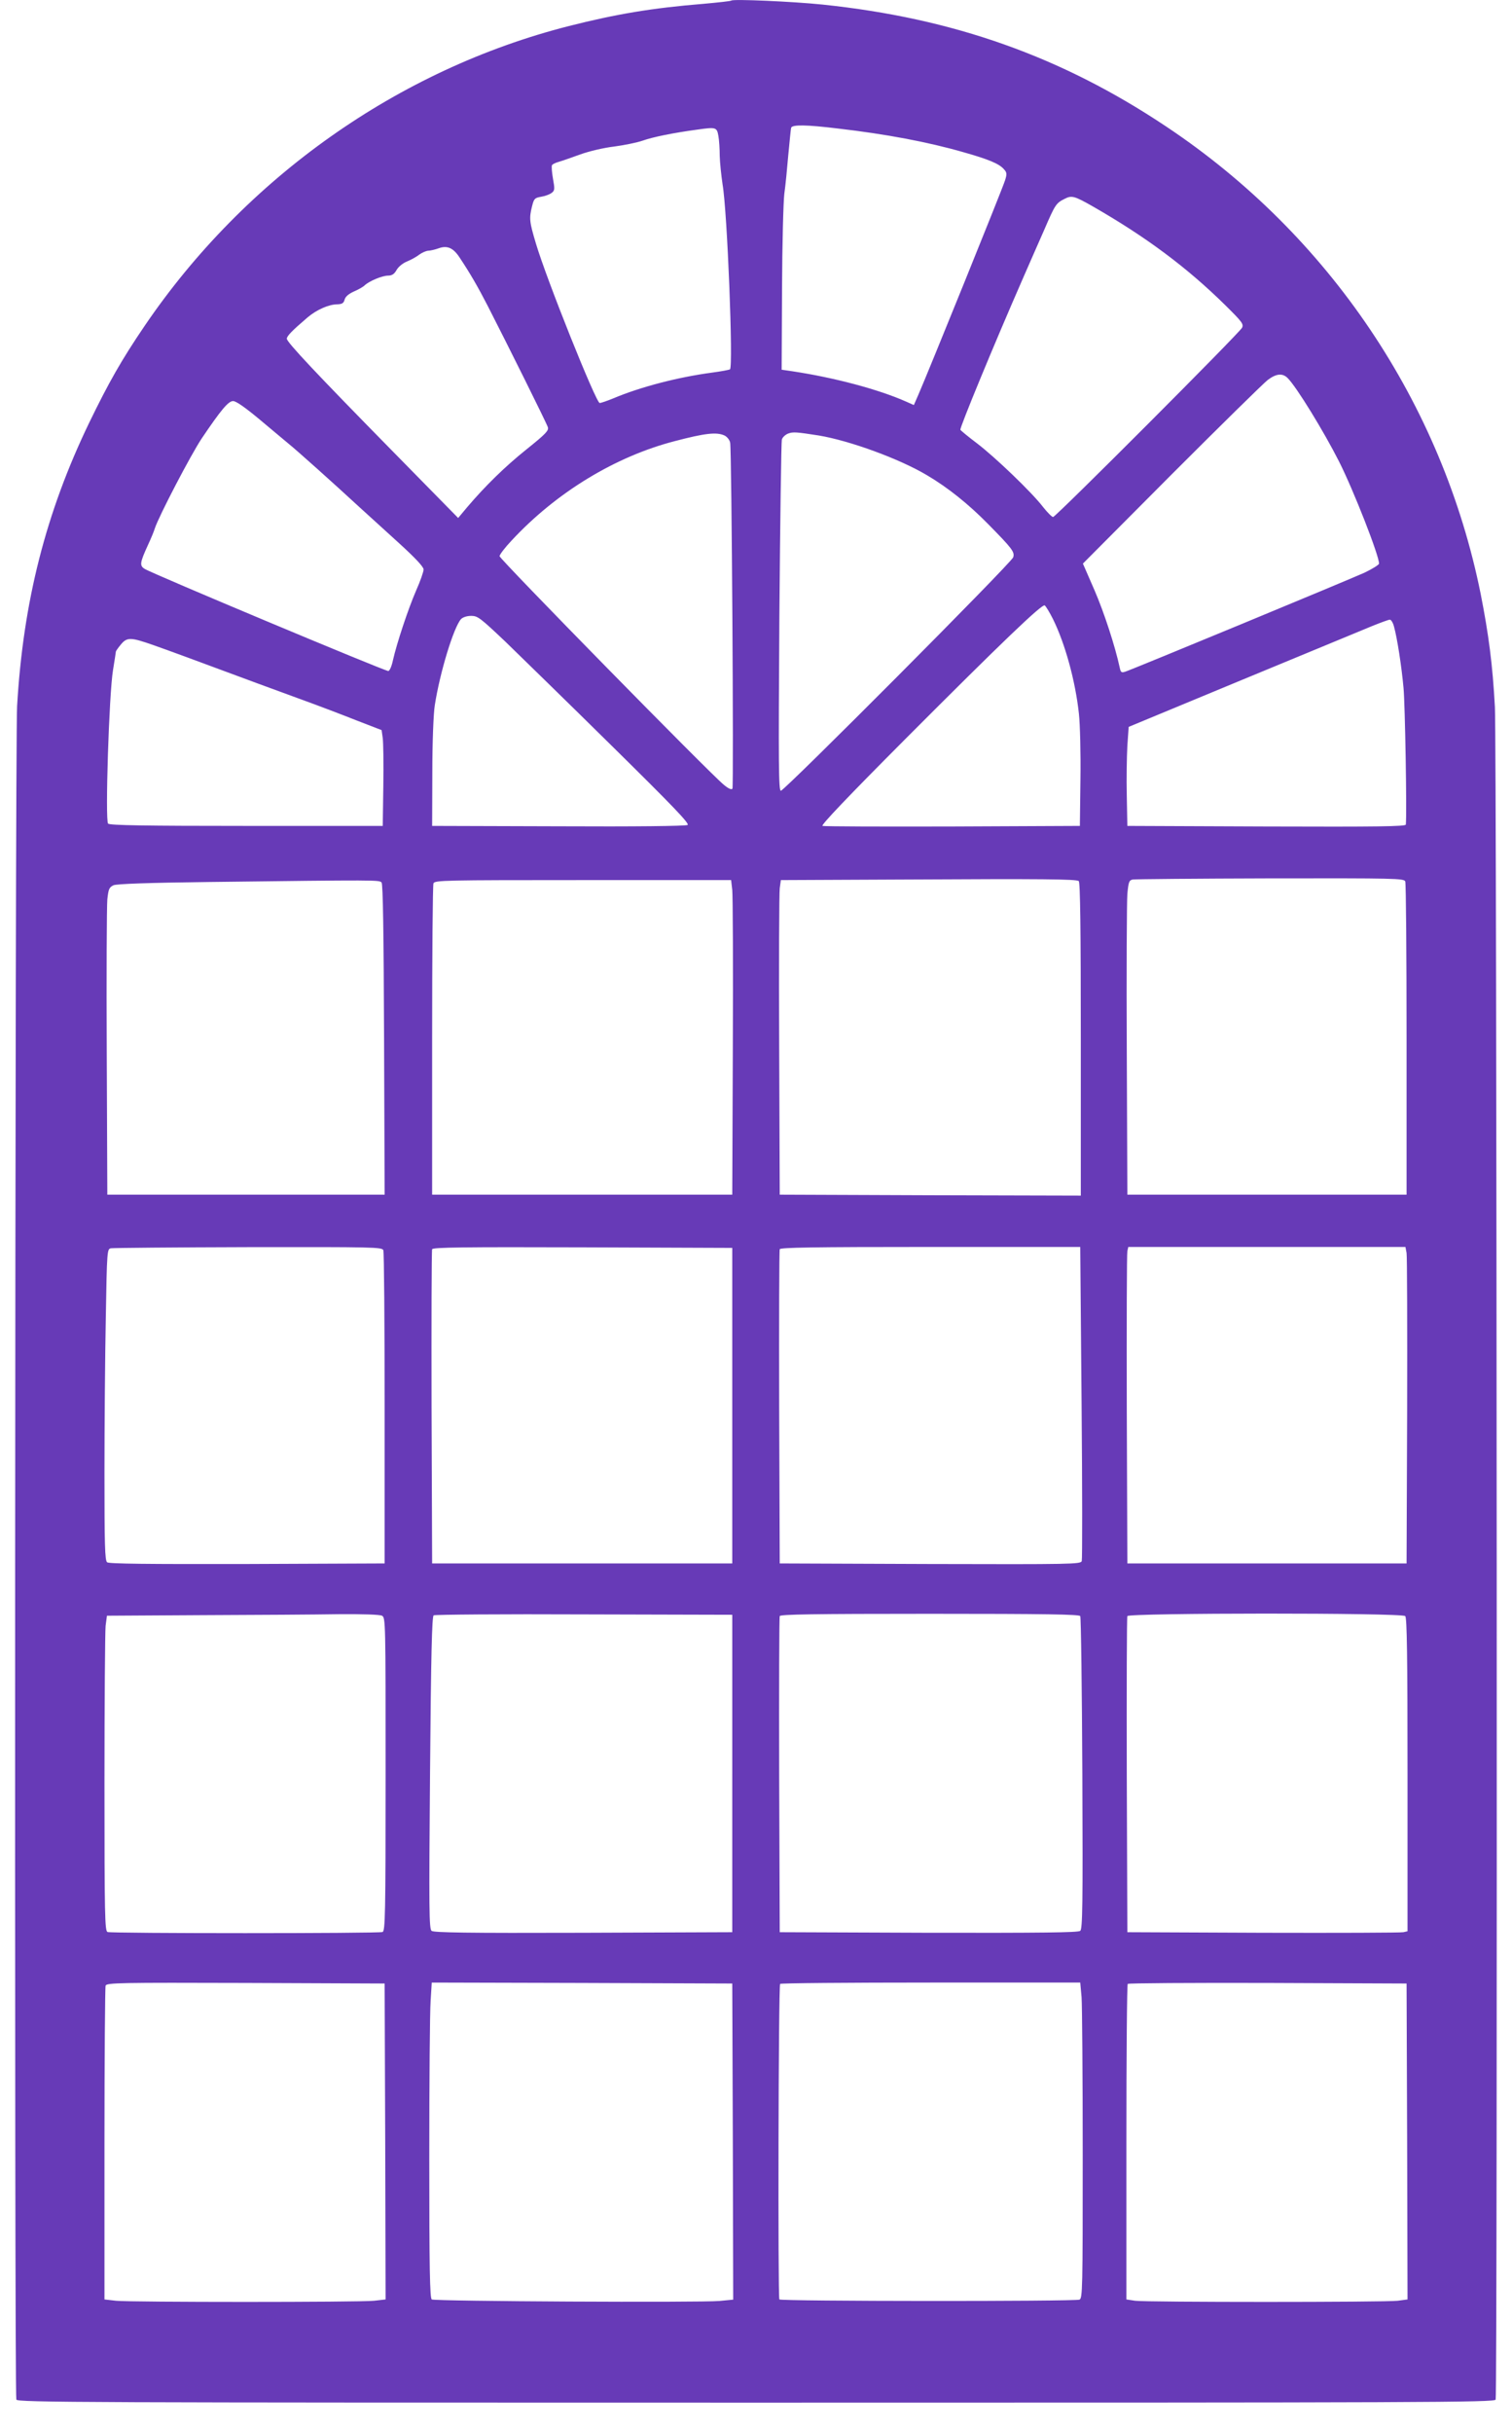 <?xml version="1.0" standalone="no"?>
<!DOCTYPE svg PUBLIC "-//W3C//DTD SVG 20010904//EN"
 "http://www.w3.org/TR/2001/REC-SVG-20010904/DTD/svg10.dtd">
<svg version="1.0" xmlns="http://www.w3.org/2000/svg"
 width="796pt" height="1280pt" viewBox="0 0 796 1280"
 preserveAspectRatio="xMidYMid meet">
<g transform="translate(0,1280) scale(0.1,-0.1)"
fill="#673ab7" stroke="none">
<path d="M3850 12797 c-3 -3 -68 -10 -145 -17 -272 -22 -461 -54 -710 -117
-897 -228 -1704 -798 -2234 -1578 -121 -178 -188 -296 -291 -508 -228 -472
-348 -941 -380 -1492 -11 -185 -15 -8881 -4 -8909 6 -15 358 -16 3894 -16
3536 0 3888 1 3894 16 10 27 6 8713 -4 8904 -12 224 -33 383 -75 596 -202
1002 -798 1887 -1655 2458 -551 368 -1120 570 -1810 642 -155 16 -471 30 -480
21z m560 -673 c252 -29 476 -71 663 -125 131 -37 186 -60 211 -88 17 -18 18
-26 7 -60 -11 -38 -409 -1020 -456 -1127 l-24 -55 -38 17 c-148 66 -383 128
-603 161 l-55 8 2 425 c1 234 7 459 12 500 6 41 15 134 21 205 7 72 13 136 15
143 6 17 81 16 245 -4z m-628 -39 c4 -22 7 -69 7 -105 1 -36 8 -103 15 -150
25 -143 57 -962 39 -973 -5 -3 -47 -11 -93 -17 -180 -24 -377 -75 -522 -136
-32 -13 -63 -24 -71 -24 -19 0 -280 651 -336 840 -34 114 -36 131 -20 195 10
40 14 44 48 50 20 3 44 12 55 20 17 13 17 20 7 76 -6 34 -8 65 -5 70 2 5 19
13 37 18 18 5 68 23 113 39 44 16 124 35 177 41 53 7 121 21 150 31 53 19 161
41 287 58 99 14 104 13 112 -33z m1973 -372 c279 -160 494 -320 697 -520 87
-86 96 -98 87 -117 -15 -29 -981 -996 -995 -996 -6 0 -30 24 -53 53 -58 76
-252 262 -348 335 -45 34 -84 66 -87 71 -5 8 177 449 329 796 31 72 82 186
112 255 58 134 62 141 108 164 37 19 50 16 150 -41z m-3334 -270 c54 -81 95
-152 147 -253 106 -207 309 -615 316 -637 6 -18 -10 -35 -111 -116 -115 -92
-219 -194 -315 -307 l-46 -55 -339 345 c-410 417 -563 580 -563 598 0 14 27
42 109 112 47 40 112 69 157 69 25 1 33 6 38 24 4 16 20 30 48 43 24 10 50 25
58 33 23 22 92 51 123 51 20 0 33 8 45 30 10 17 33 36 56 45 22 9 50 25 64 36
14 10 34 19 46 20 11 0 37 6 56 13 45 16 77 2 111 -51z m4358 -632 c47 -47
190 -280 271 -440 77 -153 210 -493 210 -536 0 -6 -35 -28 -77 -48 -84 -38
-1224 -510 -1260 -521 -19 -6 -23 -3 -28 21 -24 112 -82 290 -133 408 l-61
140 467 469 c257 257 485 481 506 497 45 34 78 37 105 10z m-5412 -218 c64
-54 133 -111 153 -128 39 -31 239 -210 369 -330 42 -38 136 -124 209 -190 89
-81 132 -127 132 -141 0 -11 -17 -61 -39 -110 -43 -99 -102 -278 -122 -366 -7
-34 -18 -58 -25 -58 -20 0 -1245 513 -1282 537 -28 17 -26 32 17 126 16 34 32
73 36 87 20 62 189 387 248 475 100 148 139 195 164 195 16 0 63 -33 140 -97z
m2943 -84 c163 -27 426 -123 570 -209 109 -64 220 -153 322 -257 127 -129 141
-147 132 -175 -9 -29 -1204 -1228 -1223 -1228 -12 0 -13 129 -8 913 4 501 10
922 13 934 3 12 18 26 33 32 26 10 45 8 161 -10z m-496 0 c14 -7 27 -23 30
-38 8 -41 19 -1808 12 -1820 -5 -7 -21 0 -45 20 -71 57 -1181 1188 -1181 1203
0 8 28 45 63 82 236 254 547 443 862 524 157 41 217 48 259 29z m1730 -967
c63 -128 117 -322 136 -497 6 -55 10 -210 8 -345 l-3 -245 -670 -3 c-368 -1
-677 0 -685 3 -9 4 132 152 435 456 515 516 721 713 735 704 6 -4 26 -37 44
-73z m-2882 -119 c78 -76 330 -321 558 -546 325 -320 411 -410 400 -417 -9 -6
-279 -9 -680 -7 l-665 2 1 280 c0 161 6 312 13 355 27 173 99 409 138 453 10
10 31 17 54 17 34 0 48 -11 181 -137z m4677 80 c17 -62 40 -211 50 -323 8 -82
18 -661 12 -718 -1 -10 -151 -12 -733 -10 l-733 3 -3 160 c-2 88 0 205 3 261
l7 100 596 247 c328 136 635 262 682 282 47 19 90 35 97 35 7 0 17 -17 22 -37z
m-6531 -97 c85 -30 197 -71 547 -201 50 -18 158 -58 240 -88 83 -30 209 -78
282 -107 l132 -51 6 -42 c3 -23 5 -136 3 -252 l-3 -210 -717 0 c-530 0 -720 3
-729 12 -16 16 5 683 26 808 8 50 15 93 15 97 0 3 12 20 26 37 33 40 52 39
172 -3z m4871 -1241 c8 -4 11 -260 11 -831 l0 -824 -792 2 -793 3 -3 785 c-2
432 0 804 3 827 l6 43 662 3 c722 4 890 2 906 -8z m1719 -2 c4 -10 7 -385 7
-833 l0 -815 -735 0 -735 0 -3 755 c-2 415 0 787 3 827 6 63 9 72 28 76 12 2
338 5 725 6 660 1 703 0 710 -16z m-5389 -6 c7 -10 11 -254 13 -828 l3 -814
-730 0 -730 0 -3 745 c-2 410 0 773 3 808 6 56 10 64 33 75 18 7 179 13 502
17 895 11 897 11 909 -3z m1846 -39 c3 -29 5 -402 3 -828 l-3 -775 -790 0
-790 0 0 810 c0 446 3 818 7 828 7 16 54 17 787 17 l780 0 6 -52z m-1837
-1895 c4 -10 7 -385 7 -833 l0 -815 -724 -3 c-526 -1 -728 1 -737 9 -12 9 -14
95 -14 469 0 251 3 619 7 818 6 356 7 361 27 365 12 2 337 5 724 6 660 1 703
0 710 -16z m1837 -818 l0 -830 -790 0 -790 0 -3 820 c-1 451 0 826 3 833 3 10
167 12 792 10 l788 -3 0 -830z m1839 17 c4 -449 4 -825 1 -835 -7 -16 -53 -17
-799 -15 l-791 3 -3 820 c-1 451 0 826 3 833 3 9 171 12 793 12 l789 0 7 -818z
m1711 786 c3 -18 4 -393 3 -833 l-3 -800 -735 0 -735 0 -3 810 c-1 446 0 820
3 833 l5 22 730 0 729 0 6 -32z m-5394 -1908 c19 -10 19 -30 19 -834 0 -742
-2 -824 -16 -830 -20 -8 -1428 -8 -1448 0 -14 6 -16 84 -16 783 0 427 3 800 6
828 l7 53 506 3 c278 1 600 3 714 5 129 1 216 -2 228 -8z m1844 -830 l0 -835
-784 -3 c-617 -2 -787 1 -799 10 -13 12 -14 107 -8 833 5 619 10 821 19 827 7
4 363 7 792 5 l780 -2 0 -835z m1832 828 c4 -7 9 -380 11 -829 3 -696 1 -817
-11 -827 -11 -9 -207 -11 -798 -10 l-784 3 -3 825 c-1 454 0 831 3 838 3 9
171 12 789 12 617 0 787 -3 793 -12z m1711 0 c9 -9 12 -208 12 -835 l0 -823
-22 -5 c-13 -3 -345 -4 -738 -3 l-715 3 -3 825 c-1 454 0 831 3 838 6 17 1445
18 1463 0z m-5370 -2764 l2 -831 -61 -7 c-81 -8 -1277 -8 -1358 0 l-61 7 0
818 c0 449 3 825 6 833 6 15 77 16 738 14 l731 -3 3 -831z m1830 -1 l2 -831
-72 -7 c-103 -9 -1500 -2 -1515 8 -10 6 -13 165 -13 740 0 403 3 776 7 830 l6
97 791 -2 791 -3 3 -832z m1836 760 c3 -42 6 -415 6 -830 0 -708 -1 -754 -17
-761 -25 -10 -1570 -9 -1580 1 -8 9 -5 1645 4 1660 2 4 359 7 792 7 l788 0 7
-77z m1714 -759 l2 -831 -52 -7 c-69 -8 -1321 -8 -1382 0 l-46 7 0 827 c0 455
3 830 7 833 3 4 335 6 737 5 l731 -3 3 -831z"/>
</g>
</svg>
